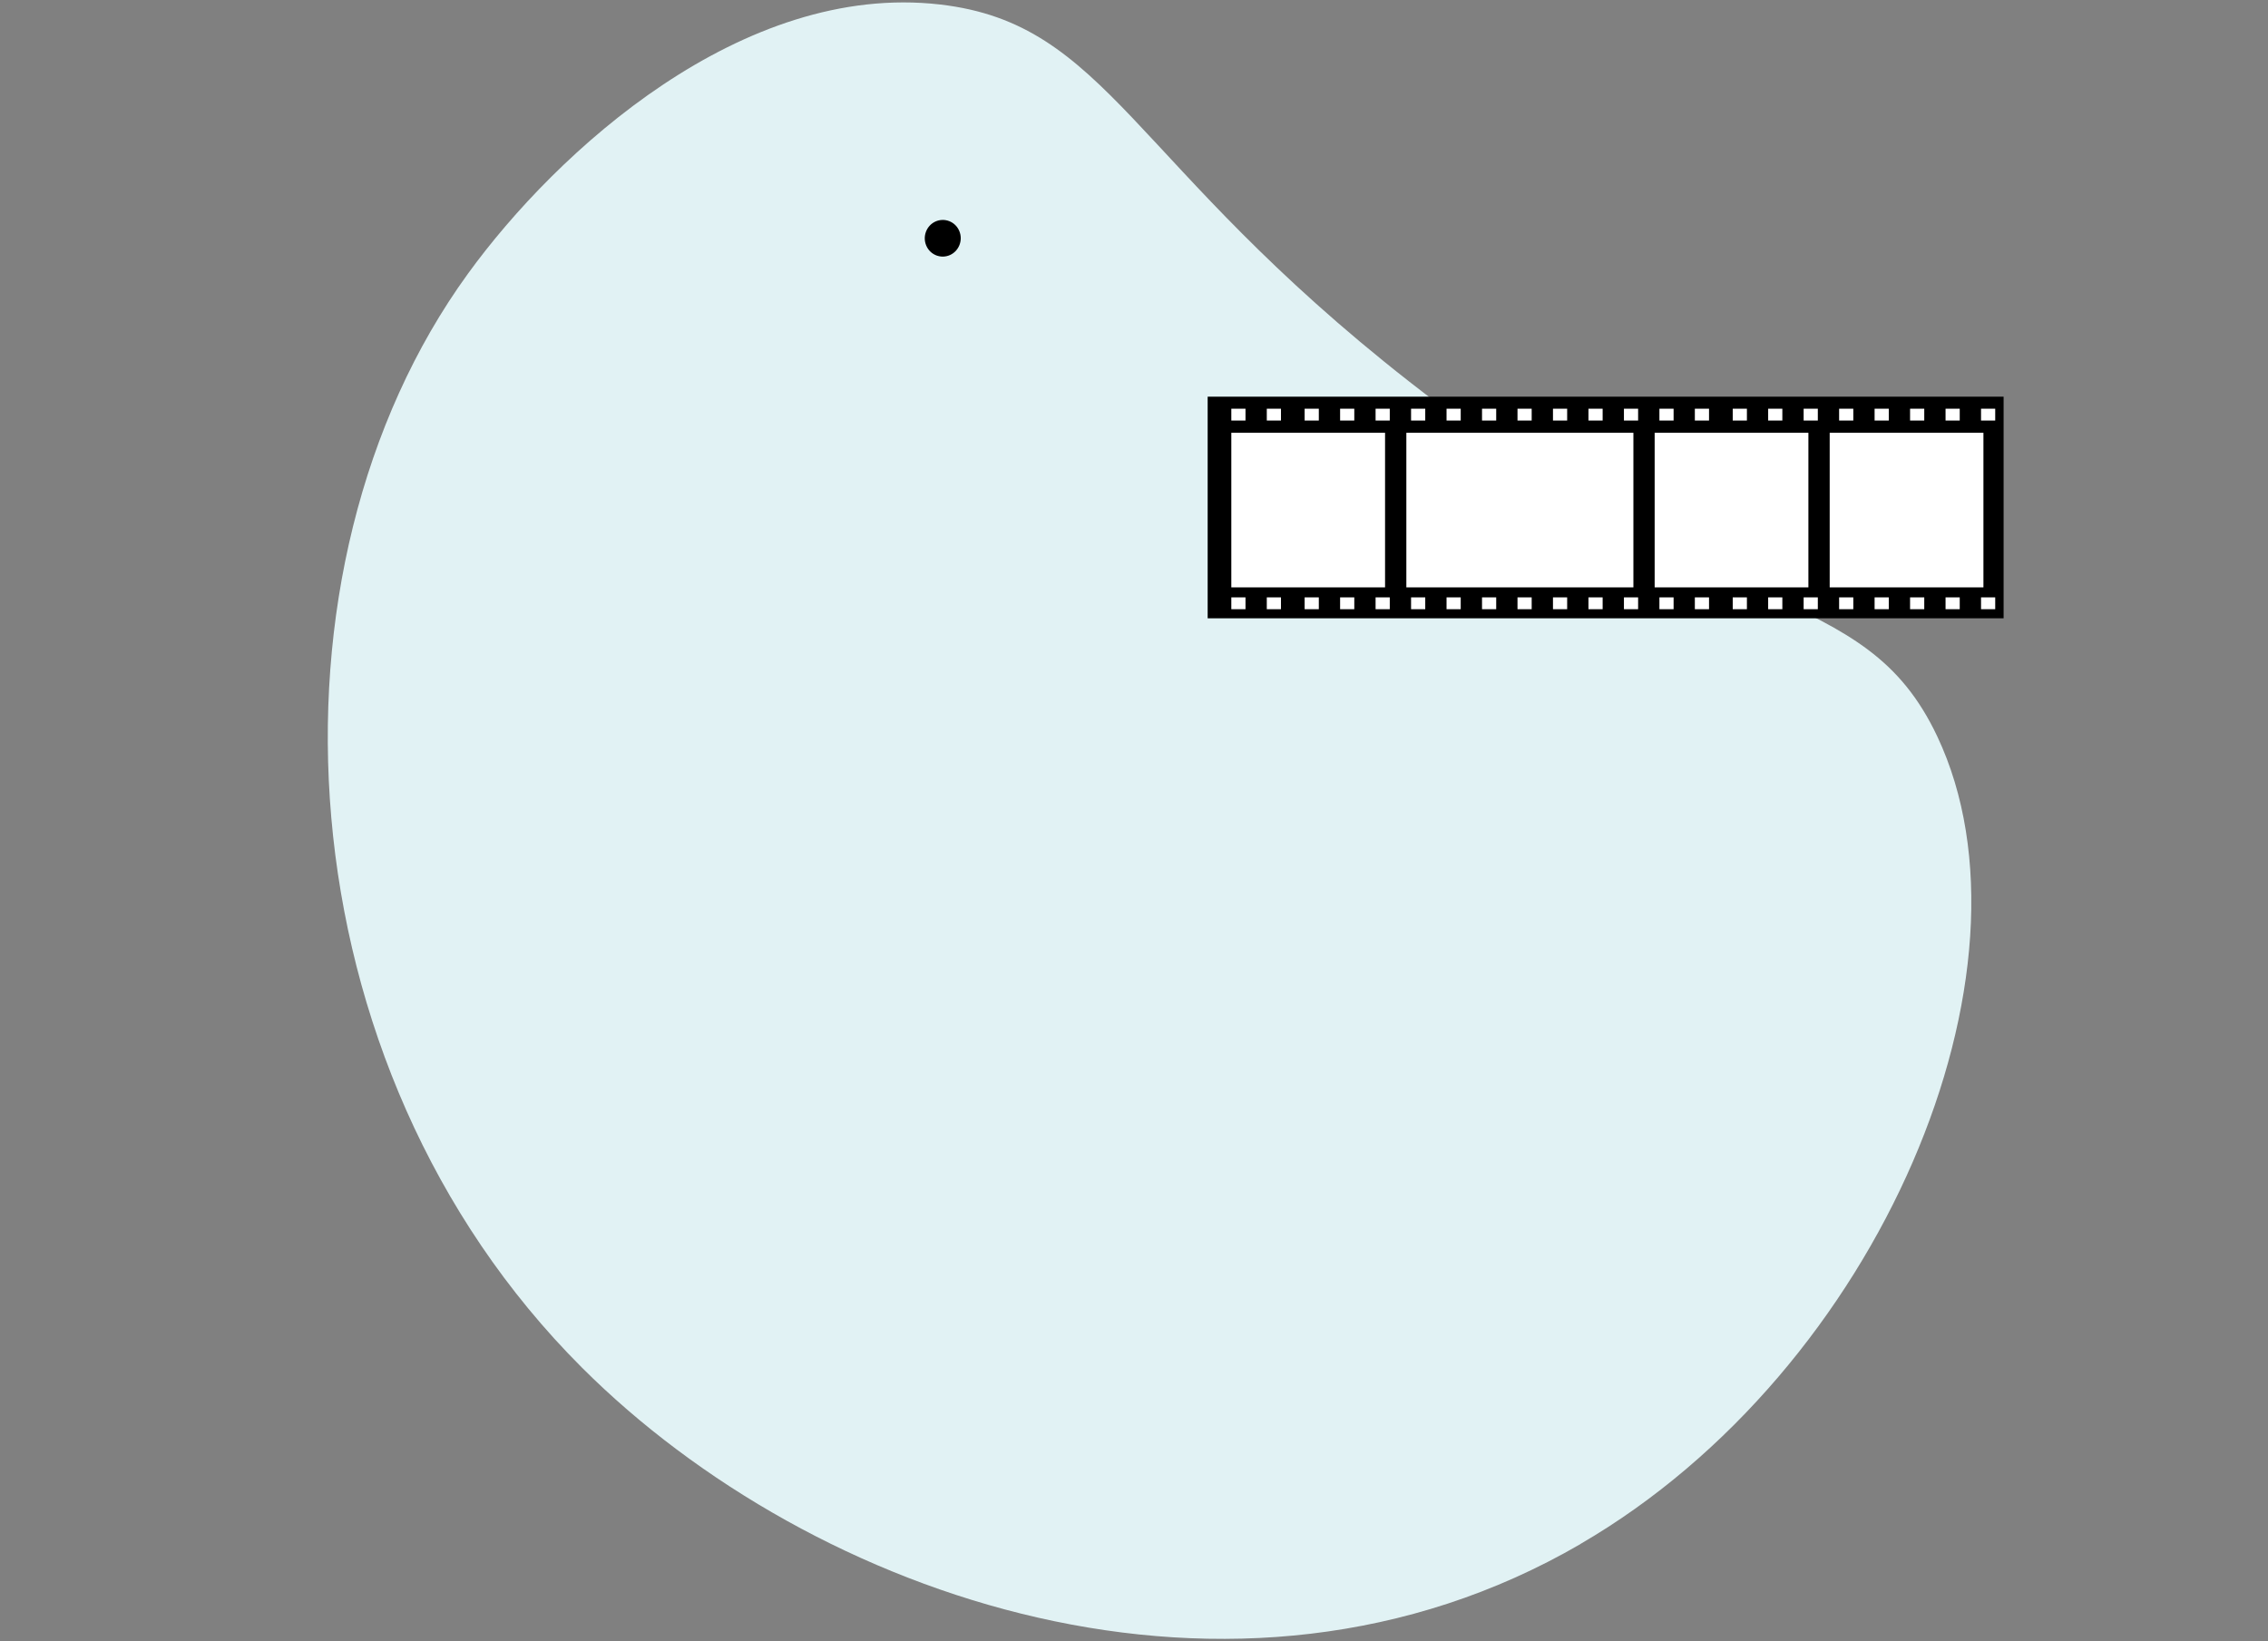 <?xml version="1.0" encoding="UTF-8"?>
<svg id="Layer_1" data-name="Layer 1" xmlns="http://www.w3.org/2000/svg" viewBox="0 0 548.49 396.96">
  <rect x="0" y="0" width="548.49" height="396.96" fill="#808080" stroke="none"/>
  <defs>
    <style>
      .cls-1, .cls-2, .cls-3 {
        stroke-width: 0px;
      }

      .cls-2 {
        fill: #fff;
      }

      .cls-3 {
        fill: #e1f2f4;
      }
    </style>
  </defs>
  <g>
    <path class="cls-3" d="M382.2,373.45c-83.64,48.59-185.66,13.09-241.5-42.72-73.15-73.12-79.21-193.28-27.55-264.51C134.63,36.59,179.48-4.44,227.35,1.09c40.58,4.69,45.99,38.42,113.56,91.28,76.61,59.94,109.72,47.91,127.59,85.72,26.64,56.35-13.72,153.17-86.31,195.34Z"/>
    <g>
      <rect class="cls-1" x="292.06" y="95.94" width="192.49" height="53.6"/>
      <rect class="cls-2" x="297.78" y="104.67" width="37.18" height="37.39"/>
      <rect class="cls-2" x="400.16" y="104.67" width="37.18" height="37.39"/>
      <rect class="cls-2" x="442.49" y="104.67" width="37.18" height="37.39"/>
      <rect class="cls-2" x="340.11" y="104.67" width="54.91" height="37.39"/>
      <g>
        <rect class="cls-2" x="297.78" y="98.85" width="3.43" height="2.86"/>
        <rect class="cls-2" x="306.36" y="98.85" width="3.43" height="2.86"/>
        <rect class="cls-2" x="315.51" y="98.85" width="3.43" height="2.86"/>
        <rect class="cls-2" x="324.09" y="98.85" width="3.43" height="2.86"/>
        <rect class="cls-2" x="332.67" y="98.85" width="3.43" height="2.86"/>
        <rect class="cls-2" x="341.25" y="98.85" width="3.43" height="2.86"/>
        <rect class="cls-2" x="349.83" y="98.85" width="3.43" height="2.86"/>
        <rect class="cls-2" x="358.41" y="98.85" width="3.43" height="2.86"/>
        <rect class="cls-2" x="366.99" y="98.85" width="3.43" height="2.86"/>
        <rect class="cls-2" x="375.57" y="98.85" width="3.43" height="2.86"/>
        <rect class="cls-2" x="384.15" y="98.85" width="3.43" height="2.86"/>
        <rect class="cls-2" x="392.73" y="98.85" width="3.43" height="2.86"/>
        <rect class="cls-2" x="401.31" y="98.85" width="3.43" height="2.86"/>
        <rect class="cls-2" x="409.88" y="98.85" width="3.43" height="2.86"/>
        <rect class="cls-2" x="419.04" y="98.85" width="3.43" height="2.86"/>
        <rect class="cls-2" x="427.61" y="98.85" width="3.43" height="2.86"/>
        <rect class="cls-2" x="436.19" y="98.85" width="3.43" height="2.86"/>
        <rect class="cls-2" x="444.77" y="98.85" width="3.43" height="2.86"/>
        <rect class="cls-2" x="453.35" y="98.85" width="3.43" height="2.86"/>
        <rect class="cls-2" x="461.93" y="98.85" width="3.43" height="2.86"/>
        <rect class="cls-2" x="470.51" y="98.85" width="3.43" height="2.86"/>
        <rect class="cls-2" x="479.09" y="98.85" width="3.43" height="2.86"/>
      </g>
      <g>
        <rect class="cls-2" x="297.78" y="144.48" width="3.43" height="2.86"/>
        <rect class="cls-2" x="306.36" y="144.48" width="3.43" height="2.86"/>
        <rect class="cls-2" x="315.51" y="144.48" width="3.43" height="2.86"/>
        <rect class="cls-2" x="324.09" y="144.48" width="3.43" height="2.86"/>
        <rect class="cls-2" x="332.67" y="144.48" width="3.43" height="2.86"/>
        <rect class="cls-2" x="341.25" y="144.48" width="3.43" height="2.86"/>
        <rect class="cls-2" x="349.83" y="144.48" width="3.43" height="2.86"/>
        <rect class="cls-2" x="358.41" y="144.48" width="3.43" height="2.86"/>
        <rect class="cls-2" x="366.99" y="144.48" width="3.43" height="2.86"/>
        <rect class="cls-2" x="375.57" y="144.48" width="3.43" height="2.86"/>
        <rect class="cls-2" x="384.15" y="144.48" width="3.43" height="2.86"/>
        <rect class="cls-2" x="392.73" y="144.48" width="3.43" height="2.86"/>
        <rect class="cls-2" x="401.31" y="144.48" width="3.43" height="2.86"/>
        <rect class="cls-2" x="409.88" y="144.48" width="3.43" height="2.86"/>
        <rect class="cls-2" x="419.04" y="144.48" width="3.43" height="2.86"/>
        <rect class="cls-2" x="427.61" y="144.48" width="3.43" height="2.86"/>
        <rect class="cls-2" x="436.19" y="144.48" width="3.43" height="2.86"/>
        <rect class="cls-2" x="444.77" y="144.48" width="3.43" height="2.86"/>
        <rect class="cls-2" x="453.35" y="144.48" width="3.43" height="2.86"/>
        <rect class="cls-2" x="461.93" y="144.48" width="3.43" height="2.86"/>
        <rect class="cls-2" x="470.51" y="144.48" width="3.43" height="2.86"/>
        <rect class="cls-2" x="479.09" y="144.48" width="3.43" height="2.86"/>
      </g>
    </g>
  </g>
  <path class="cls-1" d="M227.99,62.06c-.52,0-1.05-.1-1.55-.29-1.1-.43-1.96-1.26-2.43-2.36-.96-2.23.04-4.85,2.23-5.84,1.06-.47,2.23-.5,3.31-.09,1.1.43,1.96,1.26,2.43,2.36.96,2.23-.04,4.85-2.23,5.84-.56.25-1.16.38-1.76.38Z"/>
</svg>